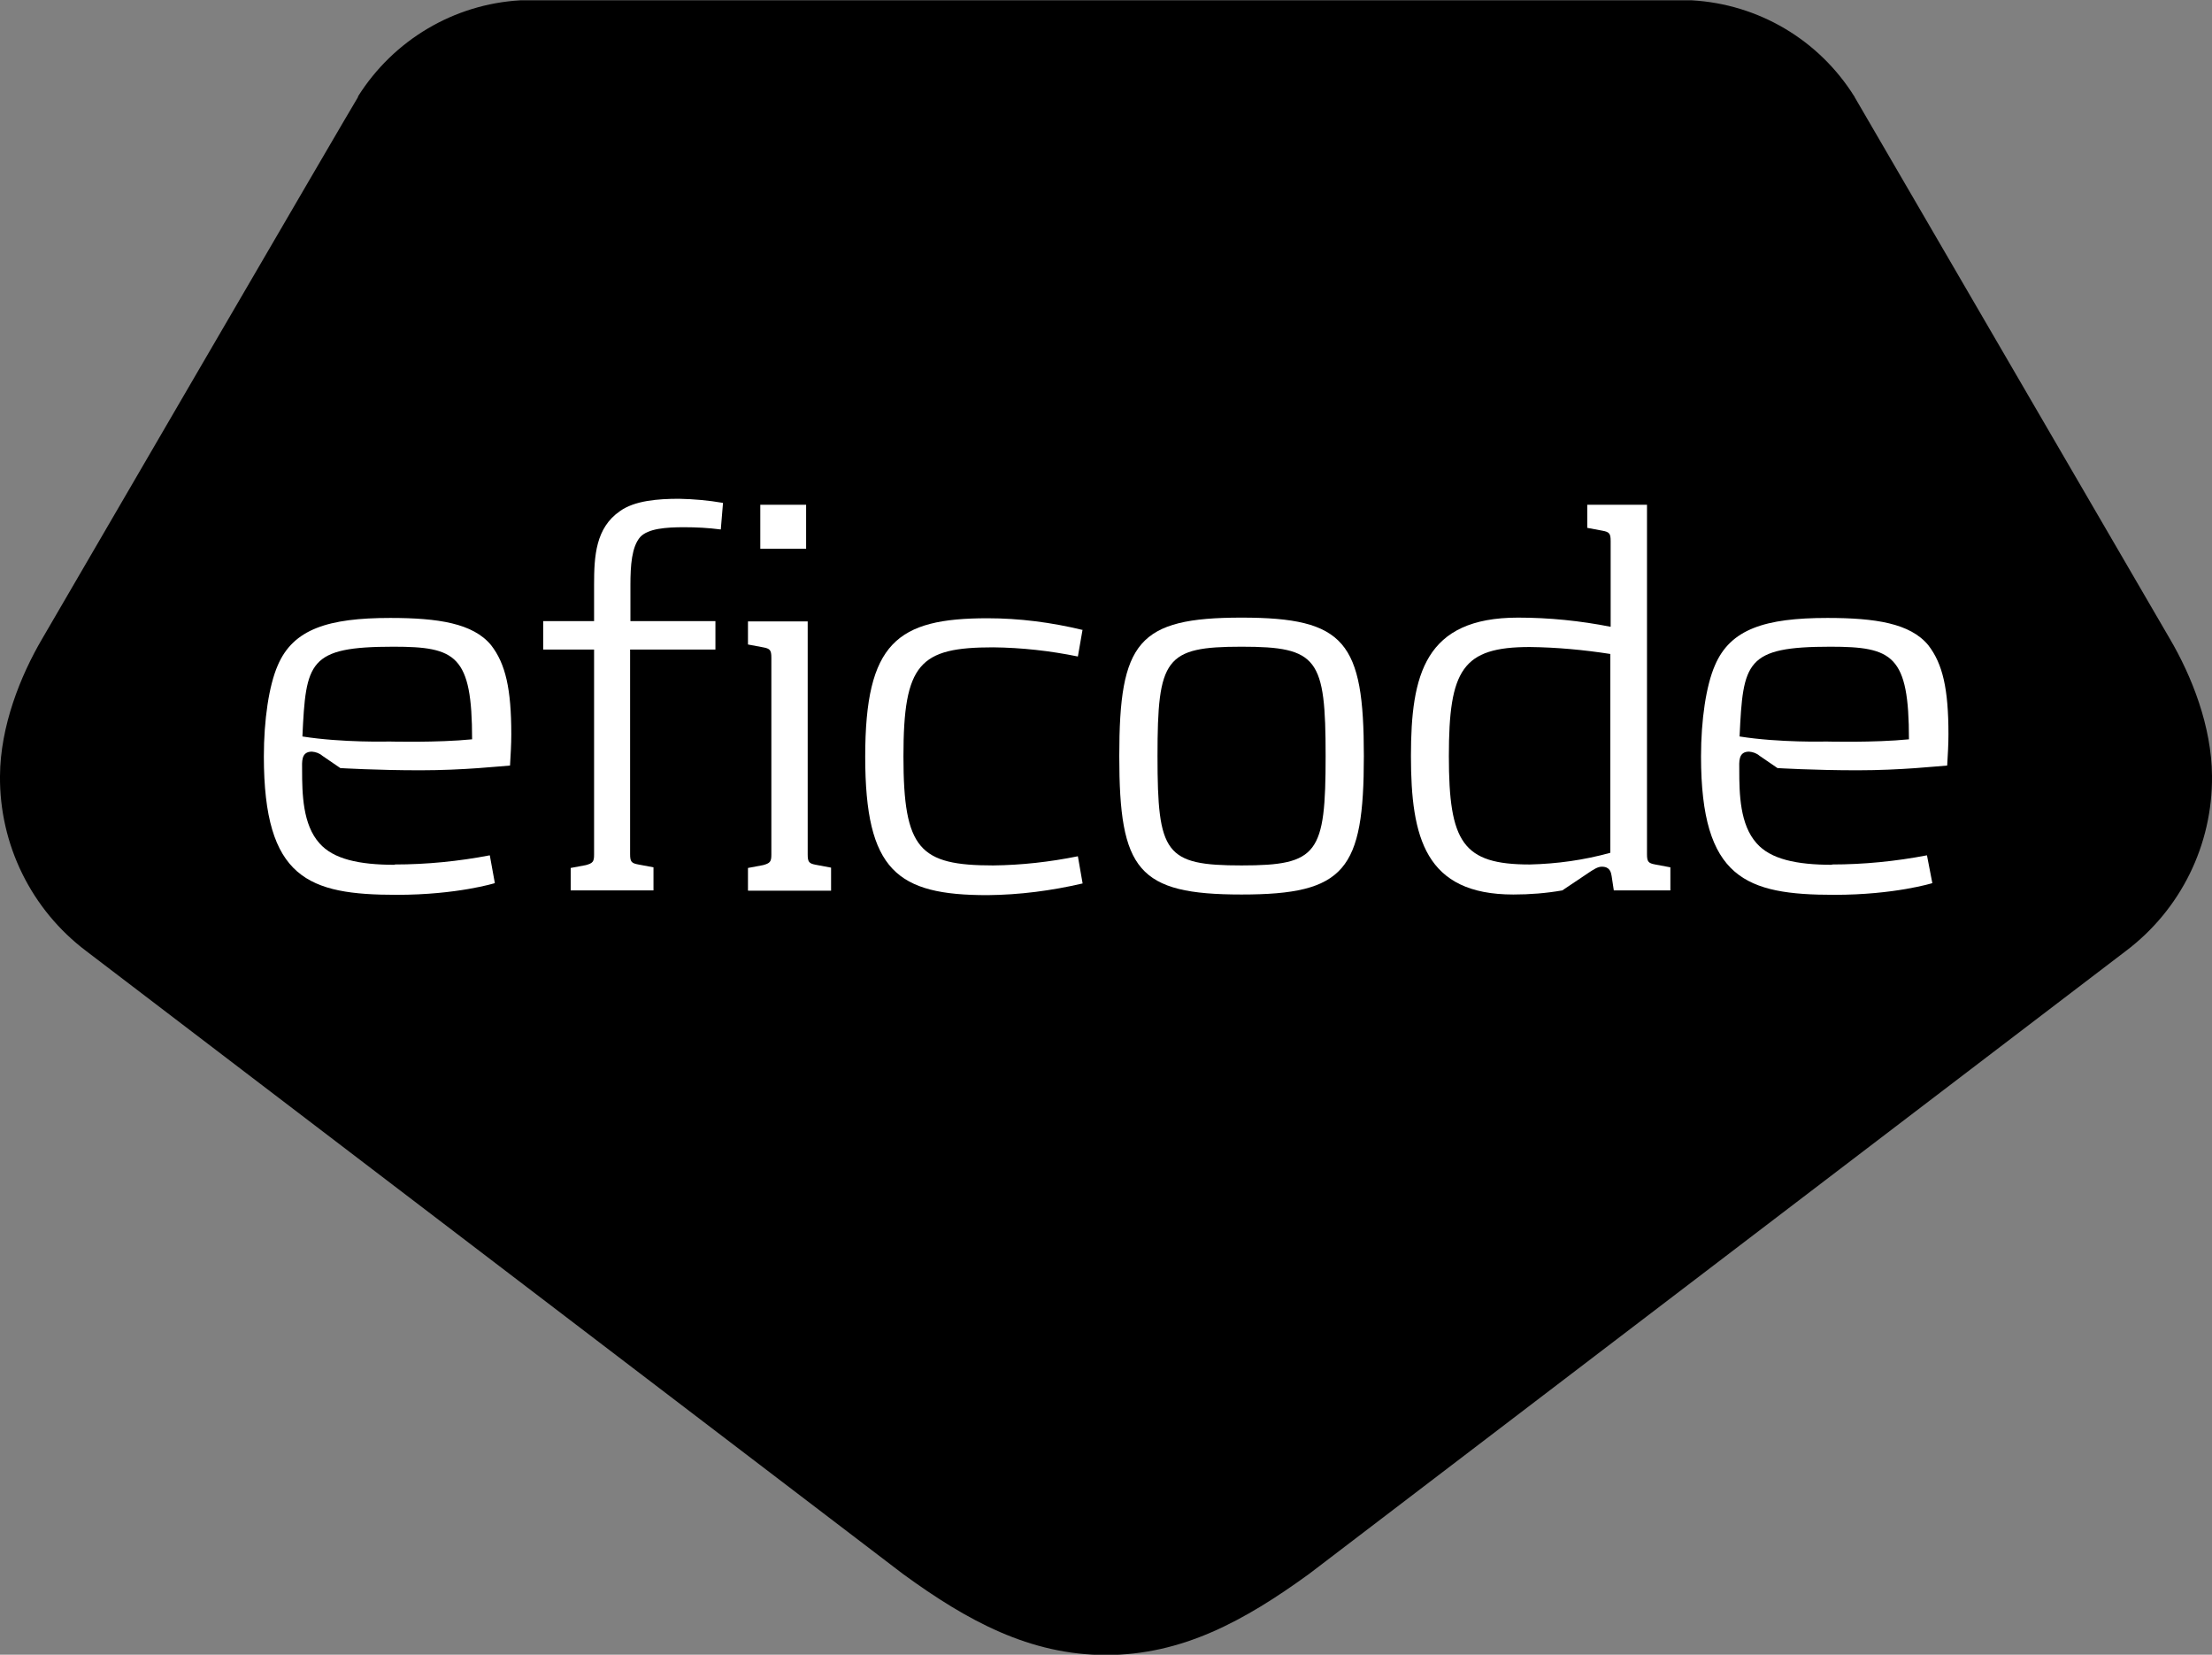 <?xml version="1.0" encoding="UTF-8"?><svg id="Layer_1" xmlns="http://www.w3.org/2000/svg" width="70" height="52.35" viewBox="0 0 70 52.35"><rect x="0" y="0" width="70" height="52.35" fill="#808080" stroke="none"/><defs><style>.cls-1,.cls-2{stroke-width:0px;}.cls-2{fill:#fff;}</style></defs><g id="Layer_2"><g id="Layer_1-2"><path class="cls-1" d="m70,24.55c-.01-1.57-.64-3.16-1.34-4.35,0,0-9.89-16.99-9.97-17.13v-.02h-.01c-1.12-1.79-3.03-2.92-5.14-3.04H16.47c-2.11.12-4.02,1.26-5.14,3.04h0v.02c-.1.14-9.99,17.13-9.99,17.13C.64,21.39.01,22.98,0,24.55c-.02,2.17.99,4.23,2.73,5.54h0l25.85,19.71c2.03,1.48,4.01,2.56,6.42,2.56s4.38-1.08,6.42-2.56l25.85-19.71h0c1.74-1.31,2.75-3.36,2.73-5.54Z"/><path class="cls-2" d="m12.49,27.35c1.01,0,2.02-.1,3.01-.29l.16.88s-1.19.37-3.1.37c-2.8,0-4.21-.51-4.21-4.38,0-1.15.16-2.24.44-2.88.49-1.15,1.6-1.5,3.56-1.5,1.52,0,2.62.17,3.19.86.46.59.64,1.39.64,2.82,0,.33-.02.64-.04.99-.31.02-1.46.15-2.84.15s-2.53-.07-2.53-.07l-.57-.39c-.09-.08-.21-.12-.33-.13-.35,0-.31.33-.31.57,0,.77.02,1.74.55,2.33.44.5,1.25.68,2.38.68Zm-.04-6.89c-2.69,0-2.77.48-2.88,2.84,1.26.2,2.75.16,2.75.16,0,0,1.52.04,2.62-.07,0-2.66-.51-2.93-2.49-2.93h0Z"/><path class="cls-2" d="m22.8,16.75c-.38-.05-.77-.07-1.15-.07-.57,0-1.14.04-1.39.31-.27.31-.31.9-.31,1.52v1.14h2.69v.9h-2.7v6.47c0,.24.04.29.26.33l.48.09v.73h-2.62v-.71l.48-.09c.22-.06.26-.11.26-.33v-6.49h-1.61v-.9h1.61v-1.15c0-.91.05-1.8.82-2.33.46-.33,1.19-.39,1.87-.39.47.01.93.05,1.39.13l-.07.84Z"/><path class="cls-2" d="m23.67,28.17v-.71l.48-.09c.22-.06.26-.11.26-.33v-6.23c0-.24-.04-.29-.26-.33l-.48-.09v-.73h1.89v7.37c0,.24.04.29.26.33l.48.09v.73h-2.62Zm.39-10.81v-1.39h1.45v1.39h-1.45Z"/><path class="cls-2" d="m34.26,19.91l-.15.86c-.88-.18-1.78-.28-2.68-.29-2.33,0-2.84.51-2.84,3.45s.51,3.45,2.84,3.45c.9-.01,1.79-.11,2.68-.29l.15.86c-.99.23-1.99.36-3.01.37-2.86,0-3.87-.77-3.87-4.38s1.01-4.38,3.87-4.38c1.01,0,2.02.13,3.01.37Z"/><path class="cls-2" d="m39.29,28.3c-3.28,0-3.87-.77-3.87-4.38s.59-4.38,3.87-4.38,3.87.77,3.87,4.38-.59,4.38-3.87,4.38Zm0-7.84c-2.42,0-2.66.37-2.66,3.46s.24,3.46,2.66,3.46,2.66-.37,2.66-3.46-.24-3.46-2.66-3.46Z"/><path class="cls-2" d="m51.07,28.17l-.07-.46c-.02-.11-.05-.29-.31-.29-.13,0-.26.09-.37.16l-.88.59c-.51.09-1.03.13-1.55.13-2.79,0-3.24-1.8-3.24-4.38s.44-4.38,3.39-4.38c.98,0,1.97.1,2.93.29v-2.71c0-.24-.04-.29-.26-.33l-.48-.09v-.73h1.89v11.05c0,.24.04.29.26.33l.48.09v.73h-1.78Zm-.11-7.48c-.84-.13-1.69-.21-2.55-.22-2.13,0-2.56.72-2.56,3.45s.44,3.43,2.56,3.43c.86-.02,1.72-.14,2.55-.37v-6.29Z"/><path class="cls-2" d="m57.97,27.35c1.01,0,2.02-.1,3.01-.29l.17.88s-1.19.37-3.1.37c-2.8,0-4.22-.51-4.22-4.38,0-1.15.16-2.24.44-2.88.49-1.15,1.59-1.5,3.56-1.5,1.52,0,2.62.17,3.19.86.46.59.64,1.39.64,2.82,0,.33-.02.64-.04.99-.31.02-1.46.15-2.84.15s-2.53-.07-2.53-.07l-.57-.39c-.09-.08-.21-.12-.33-.13-.35,0-.31.33-.31.57,0,.77.02,1.74.55,2.33.44.5,1.25.68,2.39.68Zm-.04-6.89c-2.69,0-2.77.48-2.88,2.84,1.26.2,2.74.16,2.74.16,0,0,1.52.04,2.62-.07,0-2.66-.51-2.93-2.49-2.93h0Z"/></g></g></svg>